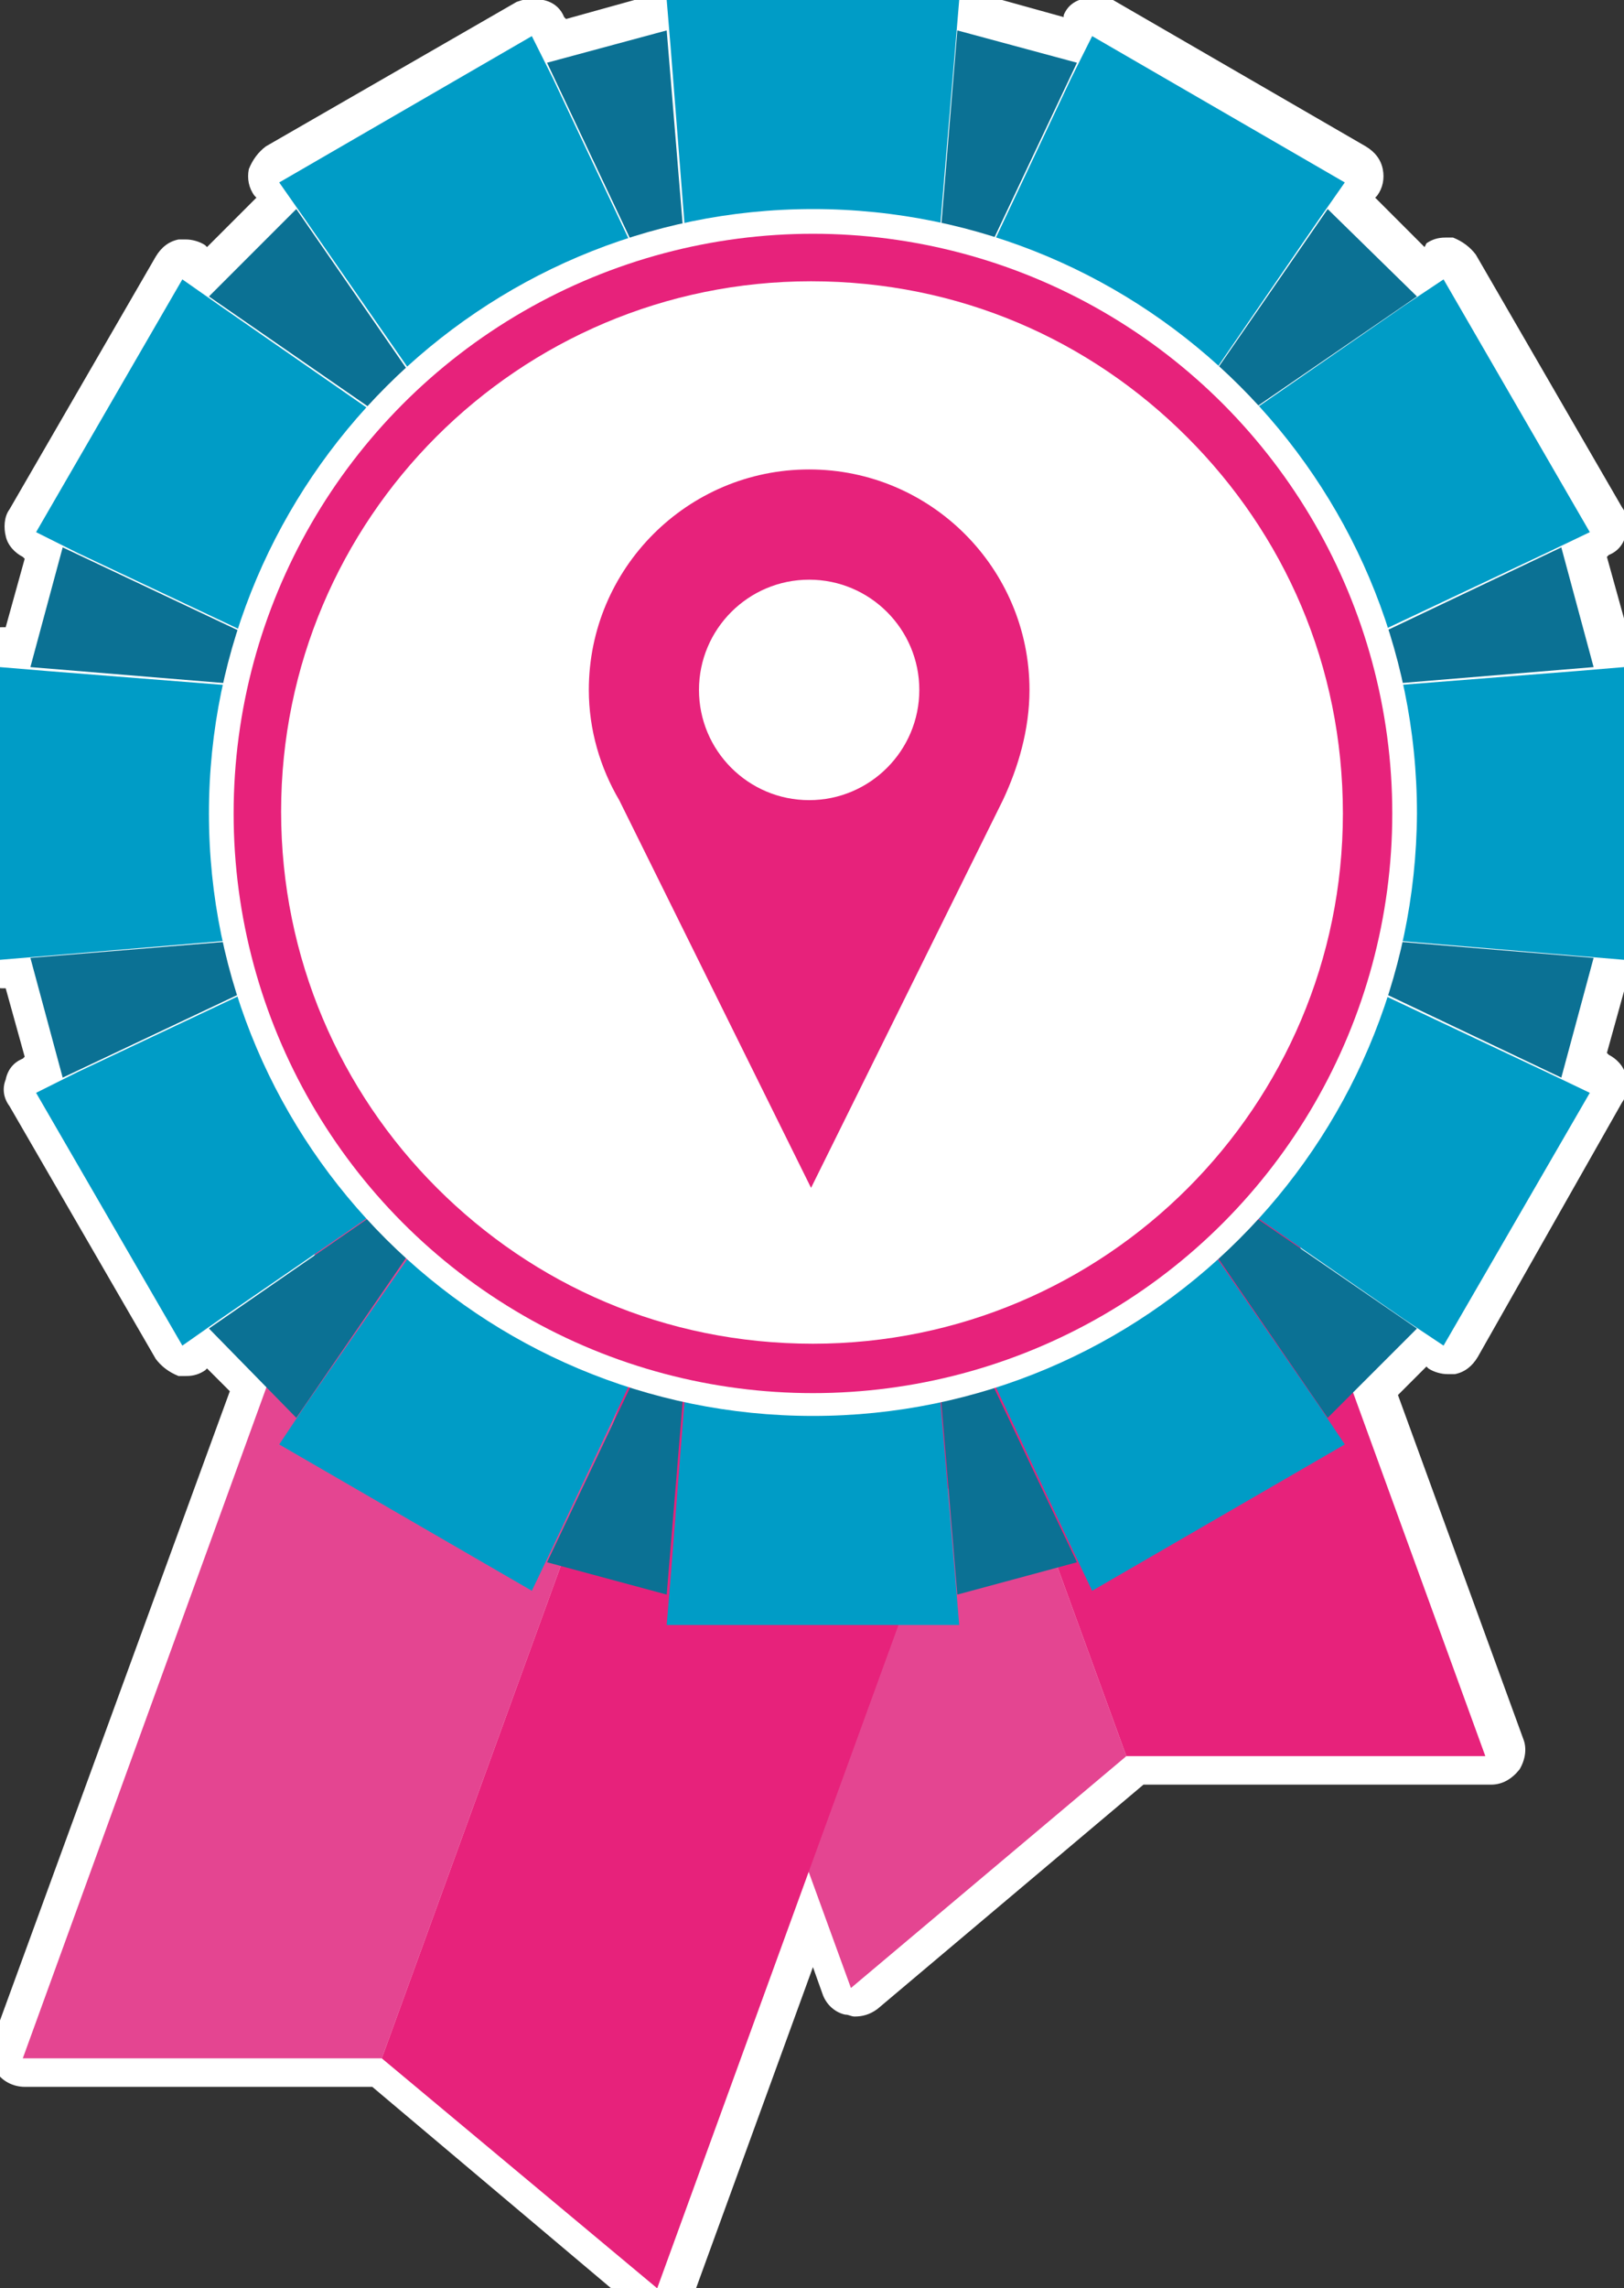 <?xml version="1.0" encoding="utf-8"?>
<!-- Generator: Adobe Illustrator 18.1.0, SVG Export Plug-In . SVG Version: 6.00 Build 0)  -->
<svg version="1.1" id="COMPOSITION" xmlns="http://www.w3.org/2000/svg" xmlns:xlink="http://www.w3.org/1999/xlink" x="0px"
	 y="0px" viewBox="0 0 85.5 120.4" enable-background="new 0 0 85.5 120.4" xml:space="preserve">
<rect x="0" y="0" width="85.5" height="120.4" fill="#333333" stroke="none"/>
<g>
	<path fill="#FFFFFF" d="M34.8,121c-0.2,0-0.4-0.1-0.6-0.2l-14.3-12l-18.6,0c-0.3,0-0.6-0.1-0.7-0.4c-0.2-0.2-0.2-0.5-0.1-0.8
		l12.7-34.8L11,70.7l-0.7,0.5c-0.2,0.1-0.3,0.2-0.5,0.2c-0.1,0-0.1,0-0.2,0c-0.2-0.1-0.5-0.2-0.6-0.4L1.3,57.6
		c-0.1-0.2-0.2-0.5-0.1-0.7c0.1-0.2,0.2-0.4,0.5-0.5L2.5,56l-1.3-5c0,0-0.9,0.1-1,0.1c-0.2,0-0.4-0.1-0.6-0.2
		c-0.2-0.2-0.3-0.4-0.3-0.7V34.7c0-0.3,0.1-0.5,0.3-0.7c0.2-0.2,0.4-0.2,0.6-0.2c0,0,1,0.1,1,0.1l1.3-5l-0.8-0.4
		c-0.2-0.1-0.4-0.3-0.5-0.5c-0.1-0.2,0-0.5,0.1-0.7L9,13.9c0.1-0.2,0.3-0.4,0.6-0.4c0.1,0,0.1,0,0.2,0c0.2,0,0.4,0.1,0.5,0.2
		l0.7,0.5l3.7-3.7l-0.5-0.7C14,9.5,14,9.3,14,9c0.1-0.2,0.2-0.5,0.4-0.6l13.3-7.7c0.1-0.1,0.3-0.1,0.5-0.1c0.1,0,0.2,0,0.3,0
		c0.2,0.1,0.4,0.2,0.5,0.5L29.4,2l5-1.3l-0.1-0.9c0-0.3,0.1-0.5,0.2-0.7c0.2-0.2,0.4-0.3,0.7-0.3h15.4c0.3,0,0.5,0.1,0.7,0.3
		c0.2,0.2,0.3,0.4,0.2,0.7l-0.1,0.9l5,1.3l0.4-0.8c0.1-0.2,0.3-0.4,0.5-0.5c0.1,0,0.2,0,0.3,0c0.2,0,0.3,0,0.5,0.1l13.3,7.7
		c0.2,0.1,0.4,0.3,0.4,0.6c0.1,0.2,0,0.5-0.1,0.7l-0.5,0.7l3.7,3.7l0.7-0.5c0.2-0.1,0.3-0.2,0.5-0.2c0.1,0,0.1,0,0.2,0
		c0.2,0.1,0.5,0.2,0.6,0.4l7.7,13.3c0.1,0.2,0.2,0.5,0.1,0.7c-0.1,0.2-0.2,0.4-0.5,0.5l-0.8,0.4l1.3,5c0,0,0.9-0.1,0.9-0.1
		c0.2,0,0.4,0.1,0.6,0.2c0.2,0.2,0.3,0.4,0.3,0.7v15.4c0,0.3-0.1,0.5-0.3,0.7c-0.2,0.2-0.4,0.2-0.6,0.2c0,0-0.9-0.1-0.9-0.1l-1.3,5
		l0.8,0.4c0.2,0.1,0.4,0.3,0.5,0.5c0.1,0.2,0,0.5-0.1,0.7l-7.7,13.3c-0.1,0.2-0.3,0.4-0.6,0.4c-0.1,0-0.1,0-0.2,0
		c-0.2,0-0.4-0.1-0.5-0.2l-0.7-0.5l-2.4,2.4l6.8,18.6c0.1,0.3,0.1,0.6-0.1,0.8C79,92.8,78.7,93,78.4,93l-18.6,0l-14.3,12
		c-0.2,0.1-0.4,0.2-0.6,0.2c-0.1,0-0.2,0-0.2,0c-0.3-0.1-0.5-0.3-0.6-0.6l-1.3-3.7l-7.1,19.6c-0.1,0.3-0.3,0.5-0.6,0.6
		C34.9,121,34.9,121,34.8,121z"/>
	<path fill="#FFFFFF" d="M50.6-0.3l-0.2,2.4l-0.8,9.3c0,0,0.1,0,0.1,0l0.8-10.1L56.9,3l-4.3,9.2c0,0,0.1,0,0.1,0l4-8.4l1-2.2L71,9.2
		l-1.4,2l-5.3,7.7c0,0,0,0,0.1,0.1l5.8-8.4l4.6,4.6L66.4,21c0,0,0,0,0.1,0.1l7.7-5.3l2-1.4l7.7,13.3l-2.2,1.1l-8.4,4
		c0,0,0,0.1,0,0.1l9.2-4.3l1.7,6.3l-10.1,0.8c0,0,0,0.1,0,0.1l9.3-0.8l2.4-0.2v15.4l-2.4-0.2L74,49.2c0,0,0,0.1,0,0.1l10.1,0.8
		l-1.7,6.3L73.2,52c0,0,0,0.1,0,0.1l8.4,4l2.2,1.1l-7.7,13.3l-2-1.4l-5.5-3.8l0,0.1l6,4.2l-3.3,3.3l7,19.1l-18.9,0l-14.5,12.2
		l-2.2-6l-8,21.9l-14.5-12.2h0l-18.9,0l12.8-35.3l-3-3l5.5-3.8l0-0.1l-4.9,3.4l-2,1.4L2.1,57.1l2.2-1l8.4-4c0,0,0-0.1,0-0.1
		l-9.2,4.3l-1.7-6.3l10.1-0.8c0,0,0-0.1,0-0.1l-9.3,0.8l-2.4,0.2V34.7l2.4,0.2l9.3,0.8c0,0,0-0.1,0-0.1L1.8,34.8l1.7-6.3l9.2,4.3
		c0,0,0-0.1,0-0.1l-8.4-4l-2.2-1.1l7.7-13.3l2,1.4l7.7,5.3c0,0,0,0,0.1-0.1l-8.4-5.8l4.6-4.6l5.8,8.4c0,0,0,0,0.1-0.1l-5.3-7.7
		l-1.4-2l13.3-7.7l1,2.2l4,8.4c0,0,0.1,0,0.1,0L29,3l6.3-1.7l0.8,10.1c0,0,0.1,0,0.1,0l-0.8-9.3l-0.2-2.4H50.6 M50.6-2.1H35.2
		c-0.5,0-1,0.2-1.3,0.6s-0.5,0.9-0.5,1.4l0,0.1l-3.6,1l-0.1-0.1c-0.2-0.5-0.6-0.8-1.1-0.9c-0.2-0.1-0.4-0.1-0.5-0.1
		c-0.3,0-0.6,0.1-0.9,0.2L14,7.7c-0.4,0.3-0.7,0.7-0.9,1.2c-0.1,0.5,0,1,0.3,1.4l0.1,0.1L10.9,13l-0.1-0.1c-0.3-0.2-0.7-0.3-1-0.3
		c-0.1,0-0.3,0-0.4,0c-0.5,0.1-0.9,0.4-1.2,0.9L0.5,26.8c-0.3,0.4-0.3,1-0.2,1.4c0.1,0.5,0.5,0.9,0.9,1.1l0.1,0.1l-1,3.6l-0.1,0
		c0,0-0.1,0-0.1,0c-0.5,0-0.9,0.2-1.2,0.5c-0.4,0.3-0.6,0.8-0.6,1.3v15.4c0,0.5,0.2,1,0.6,1.3c0.3,0.3,0.8,0.5,1.2,0.5
		c0,0,0.1,0,0.1,0l0.1,0l1,3.6l-0.1,0.1c-0.5,0.2-0.8,0.6-0.9,1.1c-0.2,0.5-0.1,1,0.2,1.4l7.7,13.3c0.3,0.4,0.7,0.7,1.2,0.9
		c0.1,0,0.3,0,0.4,0c0.4,0,0.7-0.1,1-0.3l0.1-0.1l1.2,1.2l-12.5,34.2c-0.2,0.6-0.1,1.2,0.2,1.6c0.3,0.5,0.9,0.8,1.5,0.8h0l18.3,0
		l14,11.8c0.3,0.3,0.7,0.4,1.2,0.4c0.2,0,0.3,0,0.5-0.1c0.6-0.2,1-0.6,1.2-1.1l6.3-17.3l0.5,1.4c0.2,0.6,0.7,1,1.2,1.1
		c0.2,0,0.3,0.1,0.5,0.1c0.4,0,0.8-0.1,1.2-0.4l14-11.8l18.3,0h0c0.6,0,1.1-0.3,1.5-0.8c0.3-0.5,0.4-1.1,0.2-1.6l-6.6-18.1l1.5-1.5
		l0.1,0.1c0.3,0.2,0.7,0.3,1,0.3c0.1,0,0.3,0,0.4,0c0.5-0.1,0.9-0.4,1.2-0.9L85.4,58c0.3-0.4,0.3-1,0.2-1.4
		c-0.1-0.5-0.5-0.9-0.9-1.1l-0.1-0.1l1-3.6l0.1,0c0,0,0.1,0,0.1,0c0.5,0,0.9-0.2,1.2-0.5c0.4-0.3,0.6-0.8,0.6-1.3V34.7
		c0-0.5-0.2-1-0.6-1.3c-0.3-0.3-0.8-0.5-1.2-0.5c0,0-0.1,0-0.1,0l-0.1,0l-1-3.6l0.1-0.1c0.5-0.2,0.8-0.6,0.9-1.1
		c0.1-0.5,0.1-1-0.2-1.4l-7.7-13.3c-0.3-0.4-0.7-0.7-1.2-0.9c-0.1,0-0.3,0-0.4,0c-0.4,0-0.7,0.1-1,0.3L75,13l-2.6-2.6l0.1-0.1
		c0.3-0.4,0.4-0.9,0.3-1.4c-0.1-0.5-0.4-0.9-0.9-1.2L58.6,0c-0.3-0.2-0.6-0.2-0.9-0.2c-0.2,0-0.4,0-0.5,0.1C56.6,0,56.2,0.3,56,0.8
		L56,0.9l-3.6-1l0-0.1c0-0.5-0.1-1-0.5-1.4S51.1-2.1,50.6-2.1L50.6-2.1z"/>
</g>
<g>
	<g>
		<g>
			<g>
				<polygon fill="#E44591" points="25.4,51.3 44.8,104.6 59.3,92.4 42.1,45.2 				"/>
				<polygon fill="#E7227B" points="42.1,45.2 59.3,92.4 59.3,92.4 78.2,92.4 58.8,39.1 				"/>
			</g>
			<g>
				<polygon fill="#E44591" points="20.6,54.9 1.2,108.3 20.1,108.3 37.3,61 				"/>
				<polygon fill="#E7227B" points="37.3,61 20.1,108.3 20.1,108.3 34.6,120.4 54,67.1 				"/>
			</g>
			<g>
				<g>
					<polygon fill="#0B7194" points="74.6,15.6 69.9,11 59.6,25.9 					"/>
					<polygon fill="#0B7194" points="50.4,83.9 56.7,82.2 48.9,65.8 					"/>
					<polygon fill="#0B7194" points="1.6,50.4 3.3,56.7 19.8,48.9 					"/>
					<polygon fill="#0B7194" points="11,69.9 15.6,74.6 25.9,59.6 					"/>
					<polygon fill="#0B7194" points="28.8,82.2 35.1,83.9 36.6,65.8 					"/>
					<polygon fill="#0B7194" points="69.9,74.6 74.6,69.9 59.6,59.6 					"/>
					<polygon fill="#0B7194" points="83.9,35.1 82.2,28.8 65.8,36.6 					"/>
					<polygon fill="#0B7194" points="65.8,48.9 82.2,56.7 83.9,50.4 					"/>
					<polygon fill="#0B7194" points="56.7,3.3 50.4,1.6 48.9,19.8 					"/>
					<polygon fill="#0B7194" points="35.1,1.6 28.8,3.3 36.6,19.8 					"/>
					<polygon fill="#0B7194" points="15.6,11 11,15.6 25.9,25.9 					"/>
					<polygon fill="#0B7194" points="3.3,28.8 1.6,35.1 19.8,36.6 					"/>
				</g>
				<polygon fill="#009CC6" points="85.5,50.5 85.5,35.1 83.1,35.3 65.3,36.7 81.4,29.1 83.7,28 76,14.7 73.9,16.1 59.3,26.2 
					59.3,26.3 69.4,11.6 70.8,9.6 57.5,1.9 56.4,4.1 48.8,20.2 50.3,2.4 50.5,0 35.1,0 35.3,2.4 36.7,20.2 29.1,4.1 28,1.9 
					14.7,9.6 16.1,11.6 26.3,26.3 11.6,16.1 9.6,14.7 1.9,28 4.1,29.1 20.2,36.7 2.4,35.3 0,35.1 0,50.5 2.4,50.3 20.2,48.8 
					4.1,56.4 1.9,57.5 9.6,70.8 11.6,69.4 26.3,59.3 16.1,73.9 14.7,76 28,83.7 29.1,81.4 36.7,65.3 35.3,83.1 35.1,85.5 50.5,85.5 
					50.3,83.1 48.8,65.3 56.4,81.4 57.5,83.7 70.8,76 69.4,73.9 59.3,59.3 73.9,69.4 76,70.8 83.7,57.5 81.4,56.4 65.3,48.8 
					83.1,50.3 				"/>
			</g>
			<g>
				<path fill="#FFFFFF" d="M42.8,74.5C25.3,74.5,11,60.3,11,42.8C11,25.3,25.3,11,42.8,11c17.5,0,31.8,14.2,31.8,31.8
					C74.5,60.3,60.3,74.5,42.8,74.5z"/>
				<circle fill="#E7227B" cx="42.8" cy="42.8" r="30.5"/>
				<path fill="#FFFFFF" d="M62.5,23c-5.1-5.1-12-8.2-19.8-8.2c-15.4,0-27.9,12.5-27.9,27.9c0,7.7,3.1,14.7,8.2,19.8
					c5.1,5.1,12,8.2,19.8,8.2c15.4,0,27.9-12.5,27.9-27.9C70.7,35,67.6,28.1,62.5,23z"/>
			</g>
		</g>
	</g>
	<path fill="#E7227B" d="M54.2,36.3c0-6.4-5.2-11.6-11.6-11.6c-6.4,0-11.6,5.2-11.6,11.6c0,2.1,0.6,4.1,1.6,5.8h0l10.1,20.4
		l10.1-20.4h0C53.6,40.4,54.2,38.4,54.2,36.3z M42.6,42.1c-3.2,0-5.8-2.6-5.8-5.8c0-3.2,2.6-5.8,5.8-5.8c3.2,0,5.8,2.6,5.8,5.8
		C48.4,39.5,45.8,42.1,42.6,42.1z"/>
</g>
</svg>
